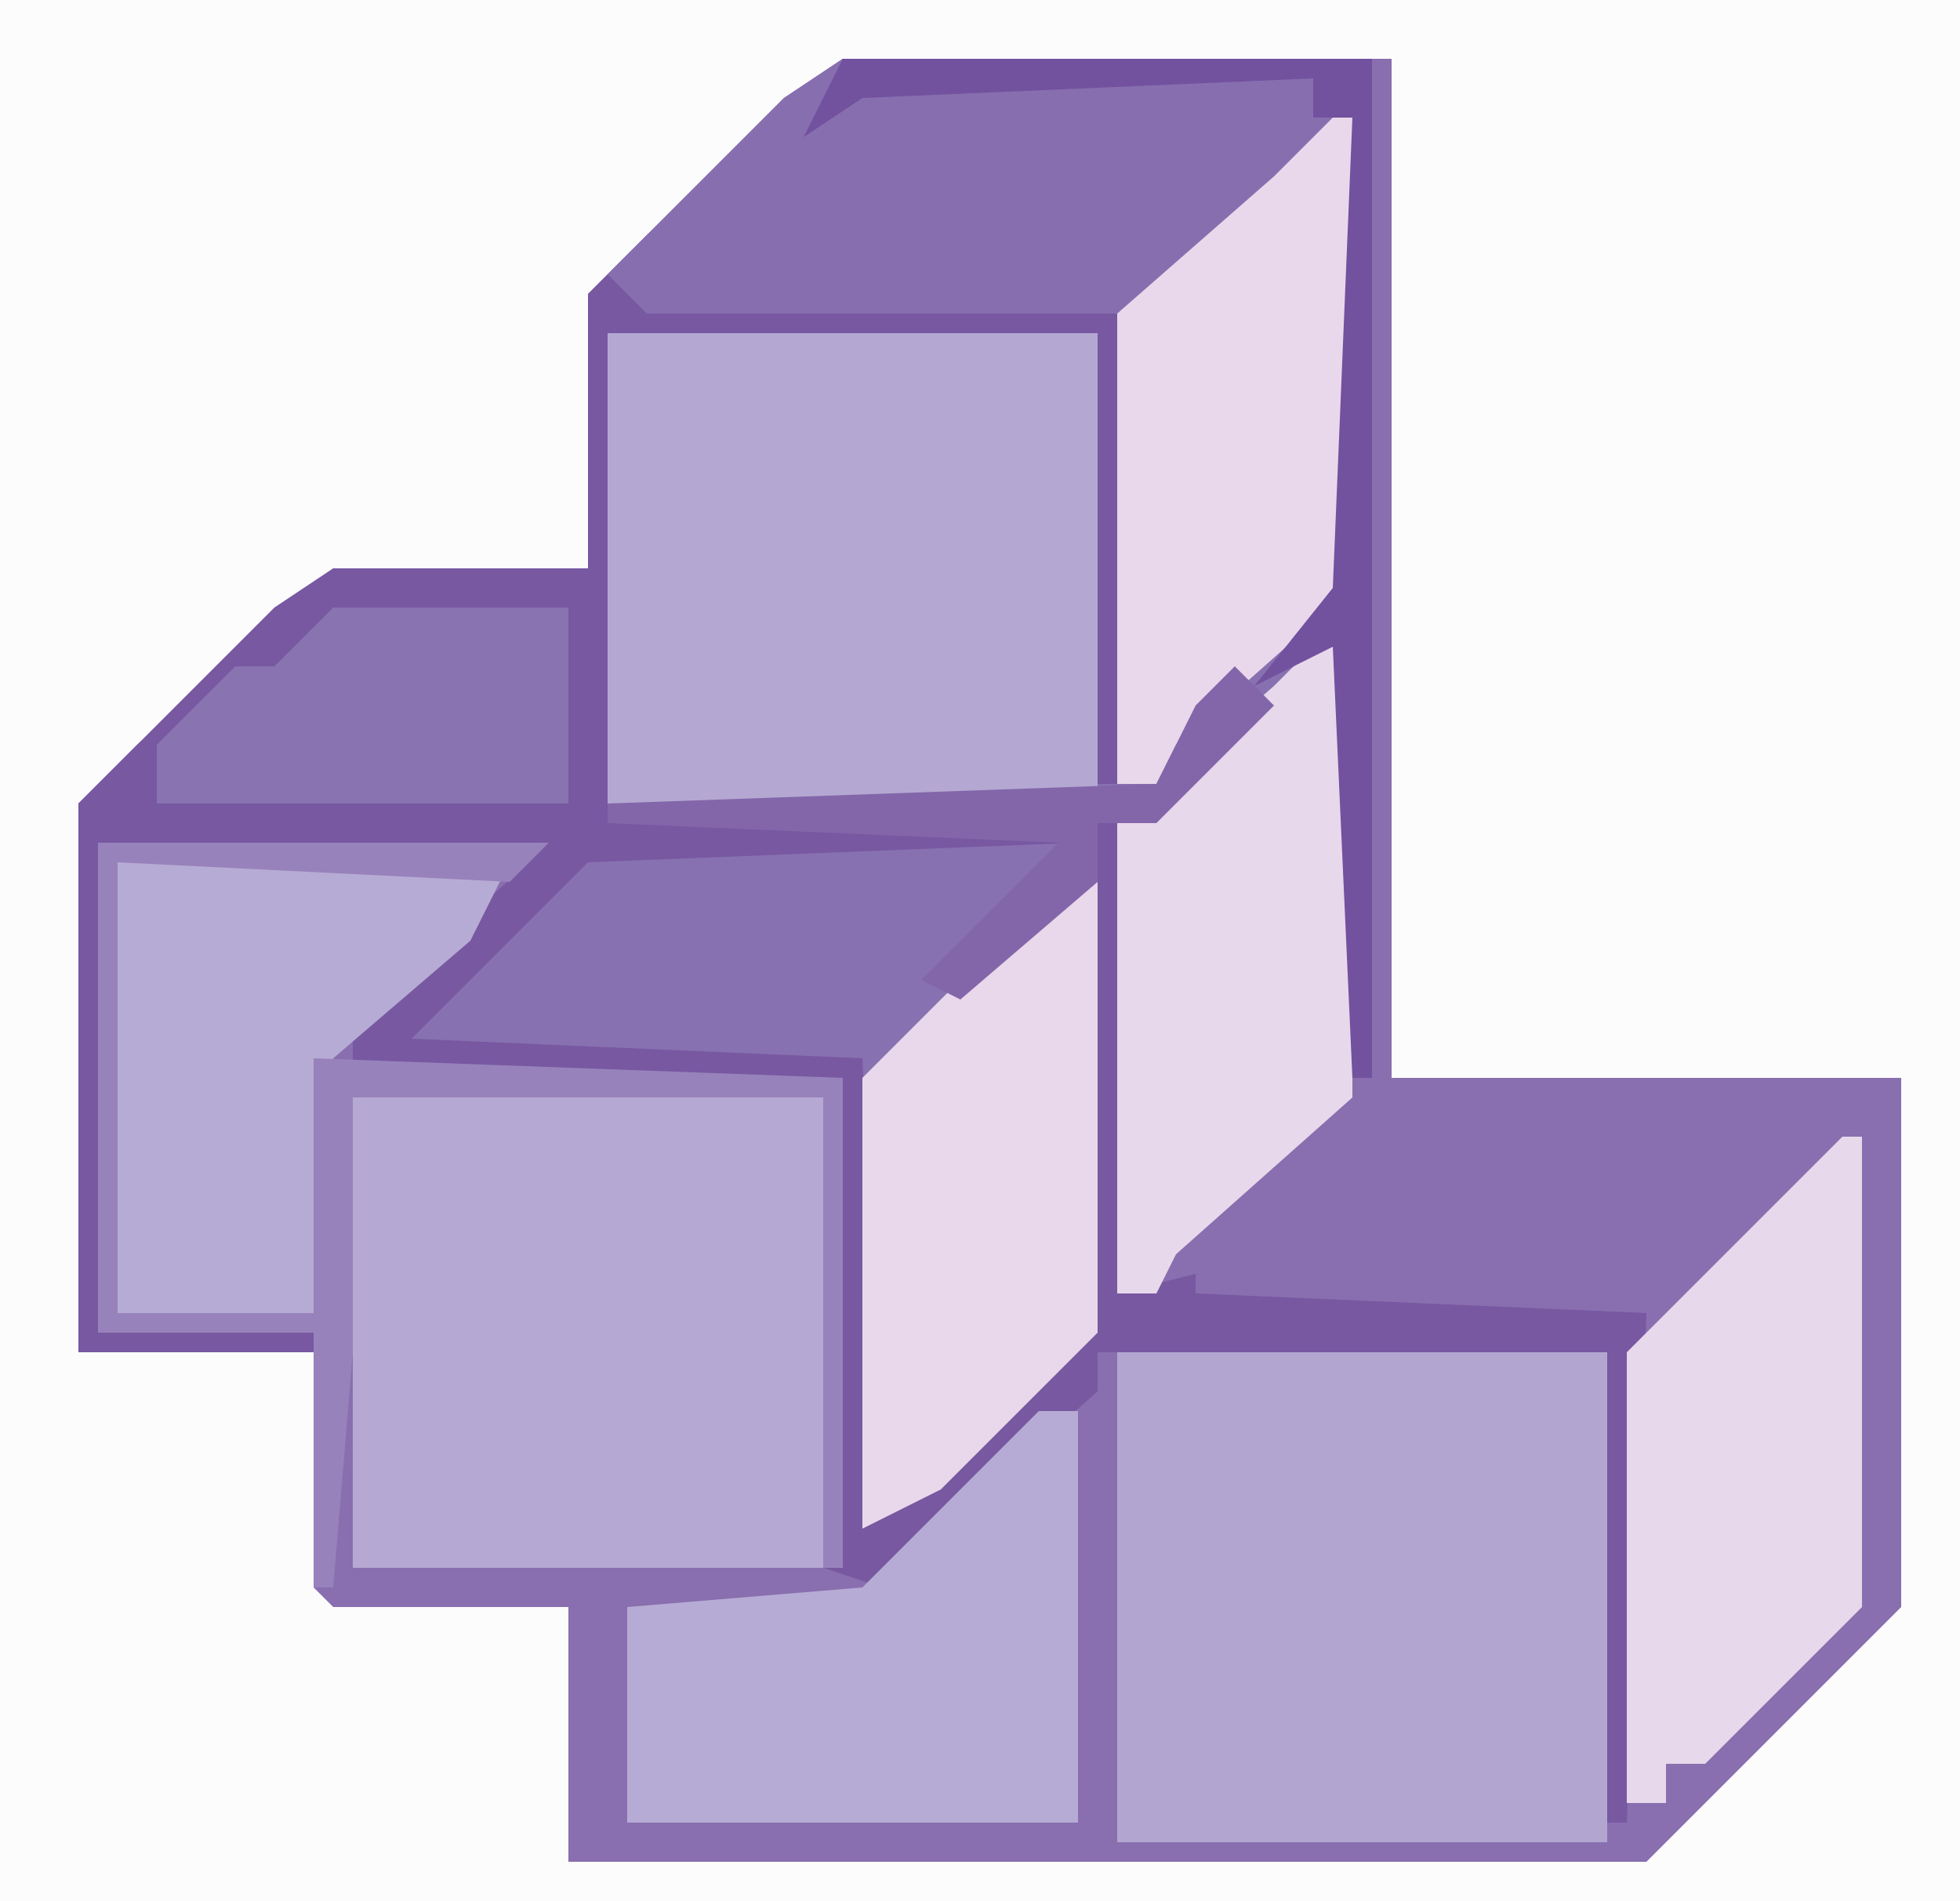 <?xml version="1.0" encoding="UTF-8"?>
<svg version="1.1" xmlns="http://www.w3.org/2000/svg" width="100" height="97">
<path d="M0,0 L100,0 L100,97 L0,97 Z " fill="#896FAF" transform="translate(0,0)"/>
<path d="M0,0 L100,0 L100,97 L0,97 Z M43,3 L33,12 L30,15 L30,29 L17,29 L7,38 L4,41 L4,69 L16,69 L16,81 L17,82 L29,82 L29,95 L84,95 L97,82 L97,55 L71,55 L71,3 Z " fill="#FCFCFD" transform="translate(0,0)"/>
<path d="M0,0 L1,0 L1,24 L-2,28 L1,26 L1,50 L-8,58 L-9,60 L-11,60 L-18,68 L-24,72 L-24,48 L-48,48 L-42,41 L-37,36 L-37,11 L-12,11 L-2,2 Z " fill="#8871B0" transform="translate(68,6)"/>
<path d="M0,0 L27,0 L27,52 L26,52 L25,30 L21,32 L25,27 L25,4 L16,13 L14,13 L14,37 L13,37 L13,14 L-12,14 L-12,39 L12,39 L12,40 L-13,41 L-22,50 L1,51 L2,74 L12,65 L13,39 L14,39 L14,63 L18,62 L18,63 L41,64 L40,90 L39,90 L39,66 L13,66 L13,68 L5,75 L2,78 L-1,77 L0,52 L-25,52 L-25,49 L-16,41 L-38,40 L-38,65 L-27,65 L-27,66 L-39,66 L-39,38 L-29,28 L-26,26 L-13,26 L-13,12 L-3,2 Z " fill="#7758A1" transform="translate(43,3)"/>
<path d="M0,0 L25,0 L25,25 L0,25 Z " fill="#B2A6D1" transform="translate(57,69)"/>
<path d="M0,0 L25,0 L25,24 L0,24 Z " fill="#B4A8D2" transform="translate(31,17)"/>
<path d="M0,0 L24,0 L24,24 L0,24 Z " fill="#B5A9D3" transform="translate(18,56)"/>
<path d="M0,0 L27,0 L27,52 L26,52 L25,30 L21,32 L25,27 L25,4 L16,13 L-10,13 L-12,11 L-3,2 Z " fill="#876FAF" transform="translate(43,3)"/>
<path d="M0,0 L2,0 L2,21 L-21,21 L-21,10 L-9,9 Z " fill="#B6ABD4" transform="translate(53,72)"/>
<path d="M0,0 L20,0 L18,4 L11,10 L10,23 L0,23 Z " fill="#B6ABD4" transform="translate(6,44)"/>
<path d="M0,0 L1,0 L1,24 L-7,32 L-9,32 L-9,34 L-11,34 L-11,11 Z " fill="#E8D8EB" transform="translate(94,58)"/>
<path d="M0,0 L2,0 L2,23 L-6,31 L-10,33 L-10,10 Z " fill="#E9D8EB" transform="translate(54,45)"/>
<path d="M0,0 L1,0 L1,24 L-8,32 L-9,34 L-11,34 L-11,10 L-3,3 Z " fill="#E8D8EB" transform="translate(68,32)"/>
<path d="M0,0 L1,0 L1,24 L-8,32 L-9,34 L-11,34 L-11,10 L-3,3 Z " fill="#E9D8EB" transform="translate(68,6)"/>
<path d="M0,0 L12,0 L12,10 L-9,10 L-9,7 L-5,3 L-3,3 Z " fill="#8973B1" transform="translate(17,31)"/>
<path d="M0,0 L23,0 L21,2 L1,1 L1,24 L11,24 L11,11 L38,12 L38,37 L37,37 L37,13 L13,13 L13,26 L12,38 L11,38 L11,25 L0,25 Z " fill="#9882BB" transform="translate(5,43)"/>
<path d="M0,0 L27,0 L27,52 L26,52 L25,30 L21,32 L25,27 L26,3 L24,3 L24,1 L1,2 L-2,4 Z " fill="#72519E" transform="translate(43,3)"/>
<path d="M0,0 L2,2 L-4,8 L-7,8 L-7,11 L-14,17 L-16,16 L-9,9 L-32,8 L-32,7 L-4,6 L-2,2 Z " fill="#8366AA" transform="translate(63,34)"/>
</svg>
